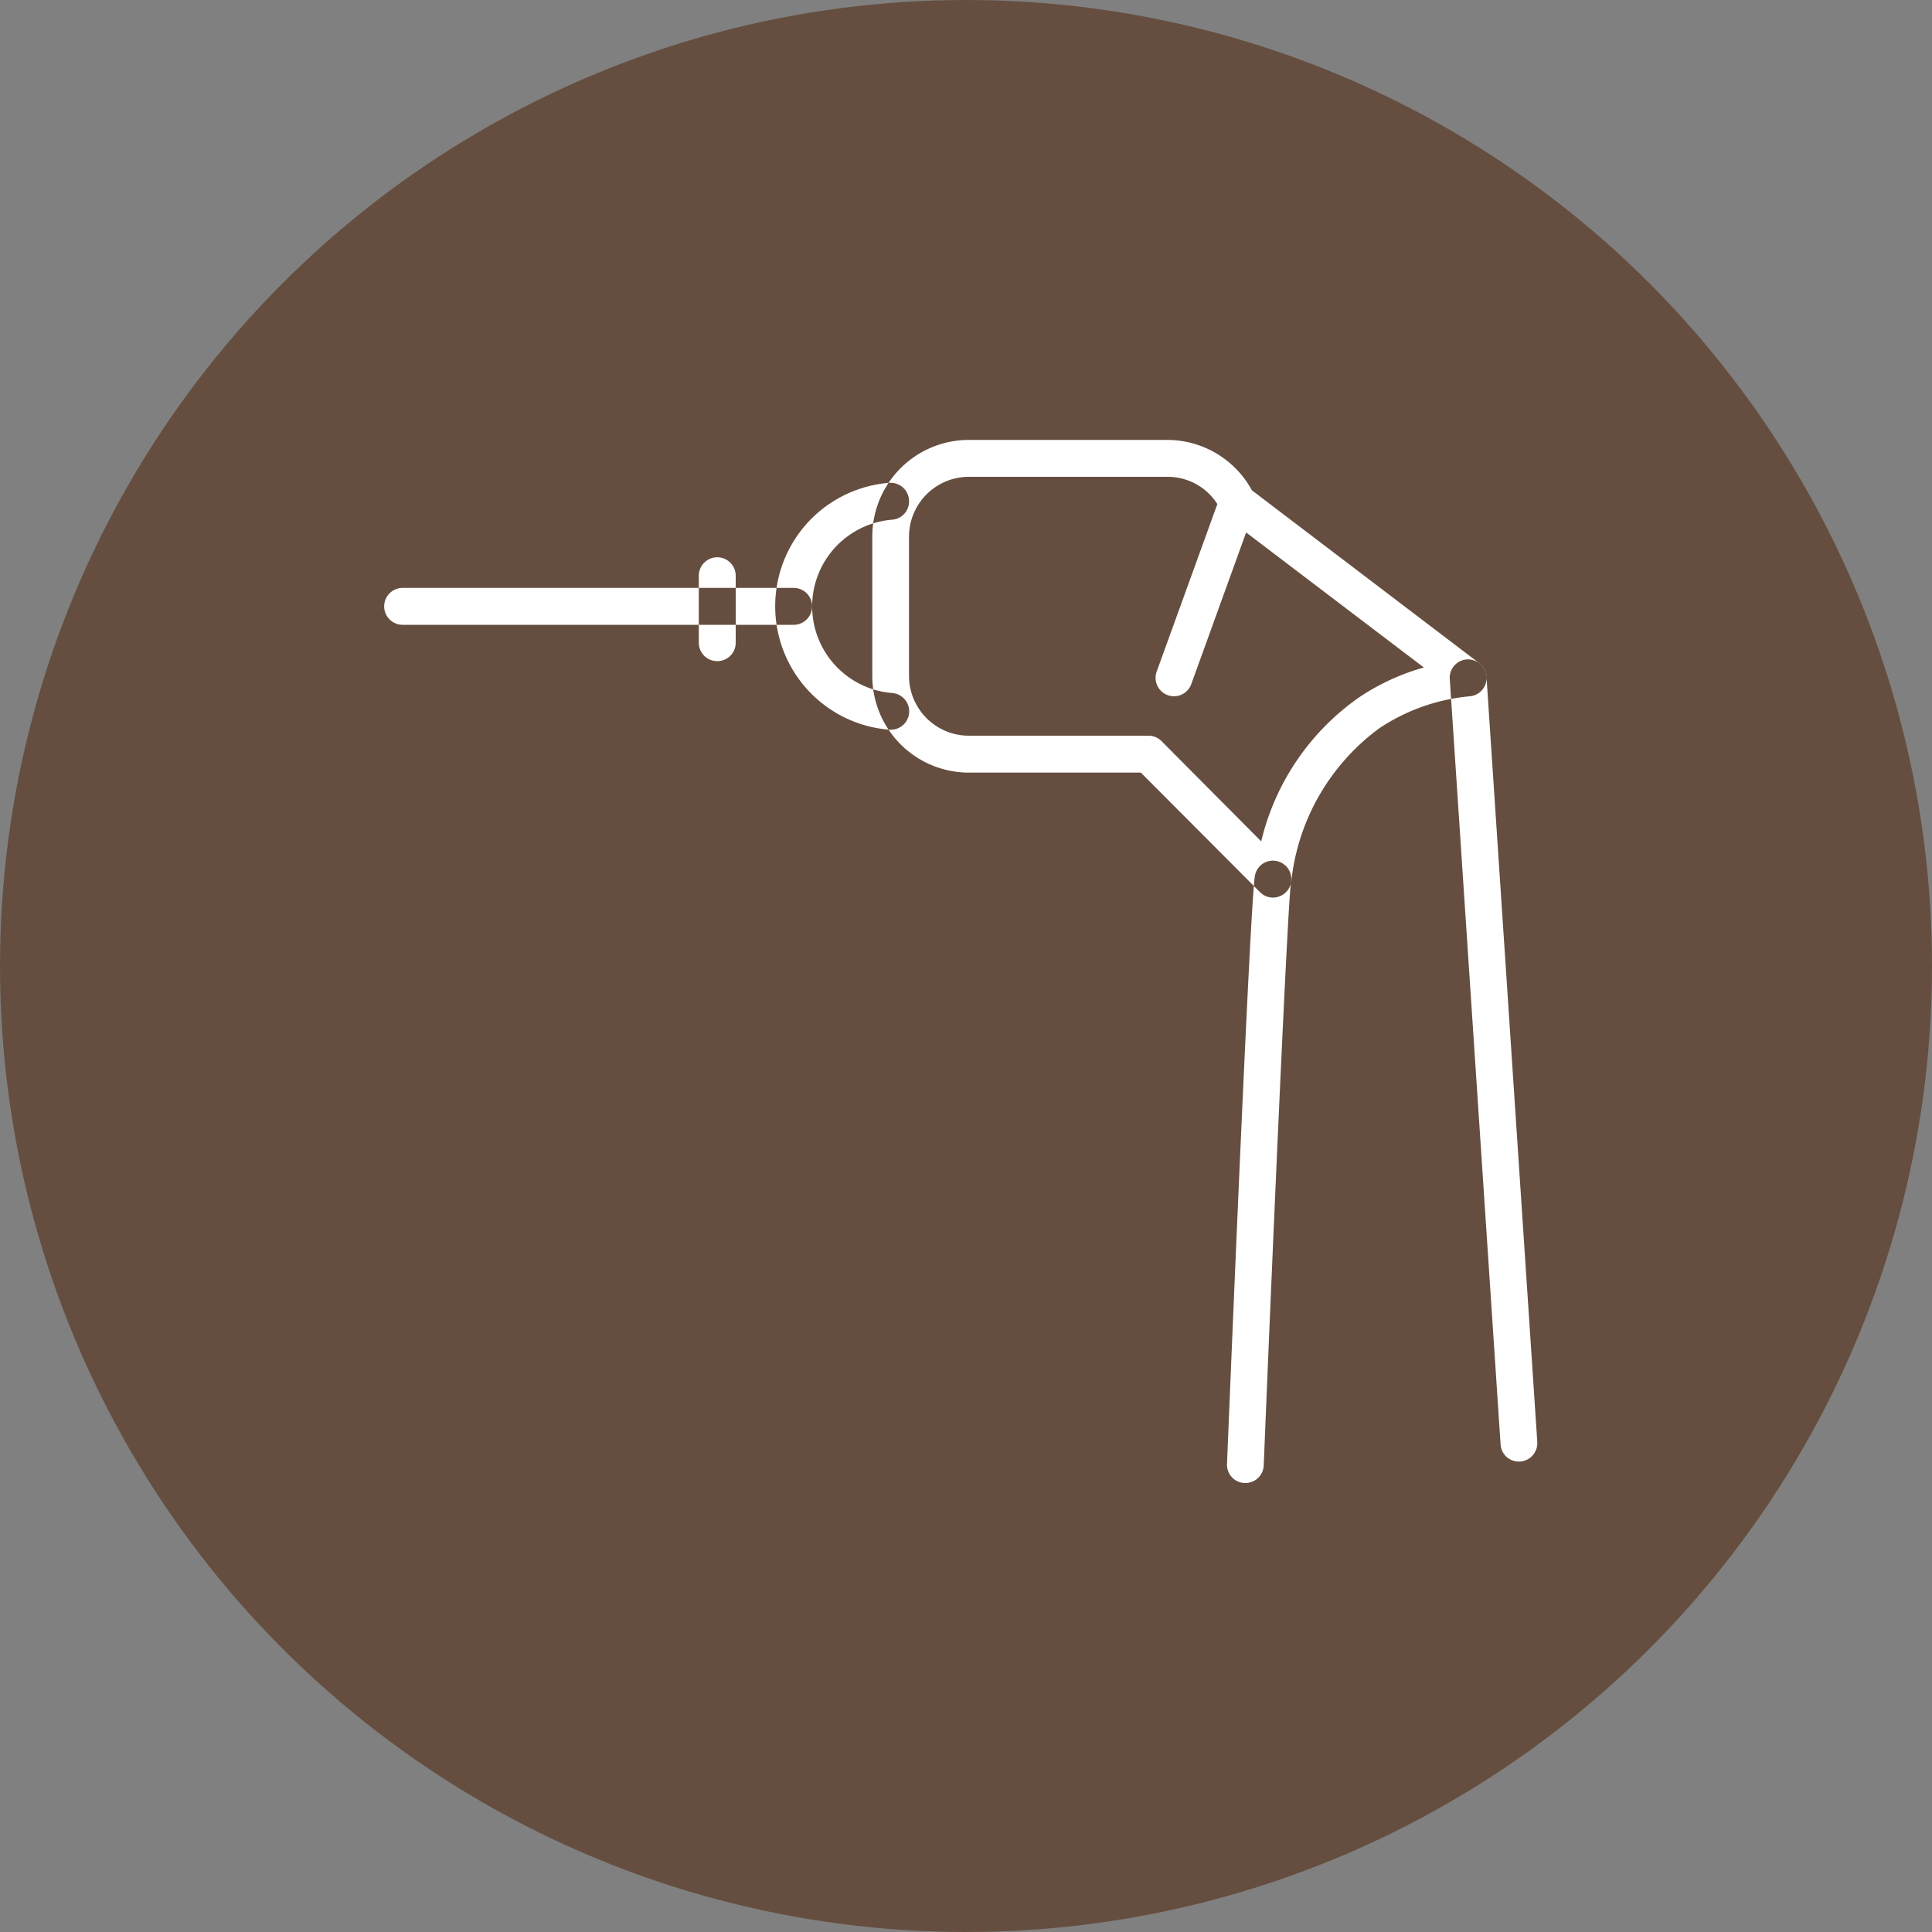 <svg id="icn_treatment04.svg" xmlns="http://www.w3.org/2000/svg" width="100" height="100" viewBox="0 0 100 100">
  <rect x="0" y="0" width="100" height="100" fill="#808080" stroke="none"/>
  <defs>
    <style>
      .cls-1 {
        fill: #654e3f;
      }

      .cls-2 {
        fill: none;
      }

      .cls-2, .cls-3 {
        fill-rule: evenodd;
      }

      .cls-3 {
        fill: #fff;
      }
    </style>
  </defs>
  <circle id="楕円形_1" data-name="楕円形 1" class="cls-1" cx="50" cy="50" r="50"/>
  <g id="t">
    <g id="s">
      <path id="長方形_7" data-name="長方形 7" class="cls-2" d="M1117.53,2061.49h60v60h-60v-60Z" transform="translate(-1097.94 -2042.12)"/>
      <path id="シェイプ_7" data-name="シェイプ 7" class="cls-3" d="M1144.05,2079.89h-0.07a6.409,6.409,0,0,1,0-12.78,0.956,0.956,0,0,1,1.01.89,0.946,0.946,0,0,1-.88,1.02,4.5,4.5,0,0,0,0,8.97A0.951,0.951,0,0,1,1144.05,2079.89Zm19.78,8.69a0.947,0.947,0,0,1-.67-0.28l-6.17-6.19h-8.92a5,5,0,0,1-4.98-5v-7.22a5,5,0,0,1,4.98-5h10.29a5,5,0,0,1,4.38,2.61l11.77,8.95a0.955,0.955,0,0,1-.49,1.71,10.069,10.069,0,0,0-4.68,1.65,11.326,11.326,0,0,0-4.56,7.91,0.959,0.959,0,0,1-.63.8A0.906,0.906,0,0,1,1163.83,2088.58Zm-15.76-21.78a3.1,3.1,0,0,0-3.08,3.09v7.22a3.1,3.1,0,0,0,3.08,3.09h9.31a0.952,0.952,0,0,1,.68.28l5.16,5.19a12.669,12.669,0,0,1,5.06-7.45,11.592,11.592,0,0,1,3.36-1.55l-9.2-6.99-2.84,7.85a0.952,0.952,0,0,1-1.79-.65l3.14-8.67a3.042,3.042,0,0,0-2.59-1.41h-10.29Zm14.33,52.08h-0.04a0.944,0.944,0,0,1-.91-0.99c0.2-4.9,1.21-29.38,1.45-30.47a0.944,0.944,0,0,1,1.13-.73,0.954,0.954,0,0,1,.73,1.12c-0.17,1.08-.94,18.62-1.41,30.16A0.948,0.948,0,0,1,1162.4,2118.88Zm14.15-1.11a0.942,0.942,0,0,1-.94-0.89l-2.63-39.61a0.954,0.954,0,0,1,.89-1.02,0.971,0.971,0,0,1,1.01.89l2.63,39.62a0.958,0.958,0,0,1-.89,1.01h-0.07Zm-37.53-43.31h-20.24a0.955,0.955,0,0,1,0-1.91h20.24A0.955,0.955,0,0,1,1139.02,2074.46Zm-3.95,1.88a0.952,0.952,0,0,1-.96-0.95v-3.47a0.955,0.955,0,0,1,1.91,0v3.47A0.95,0.95,0,0,1,1135.07,2076.34Z" transform="translate(-1097.94 -2042.12)"/>
    </g>
  </g>
</svg>

